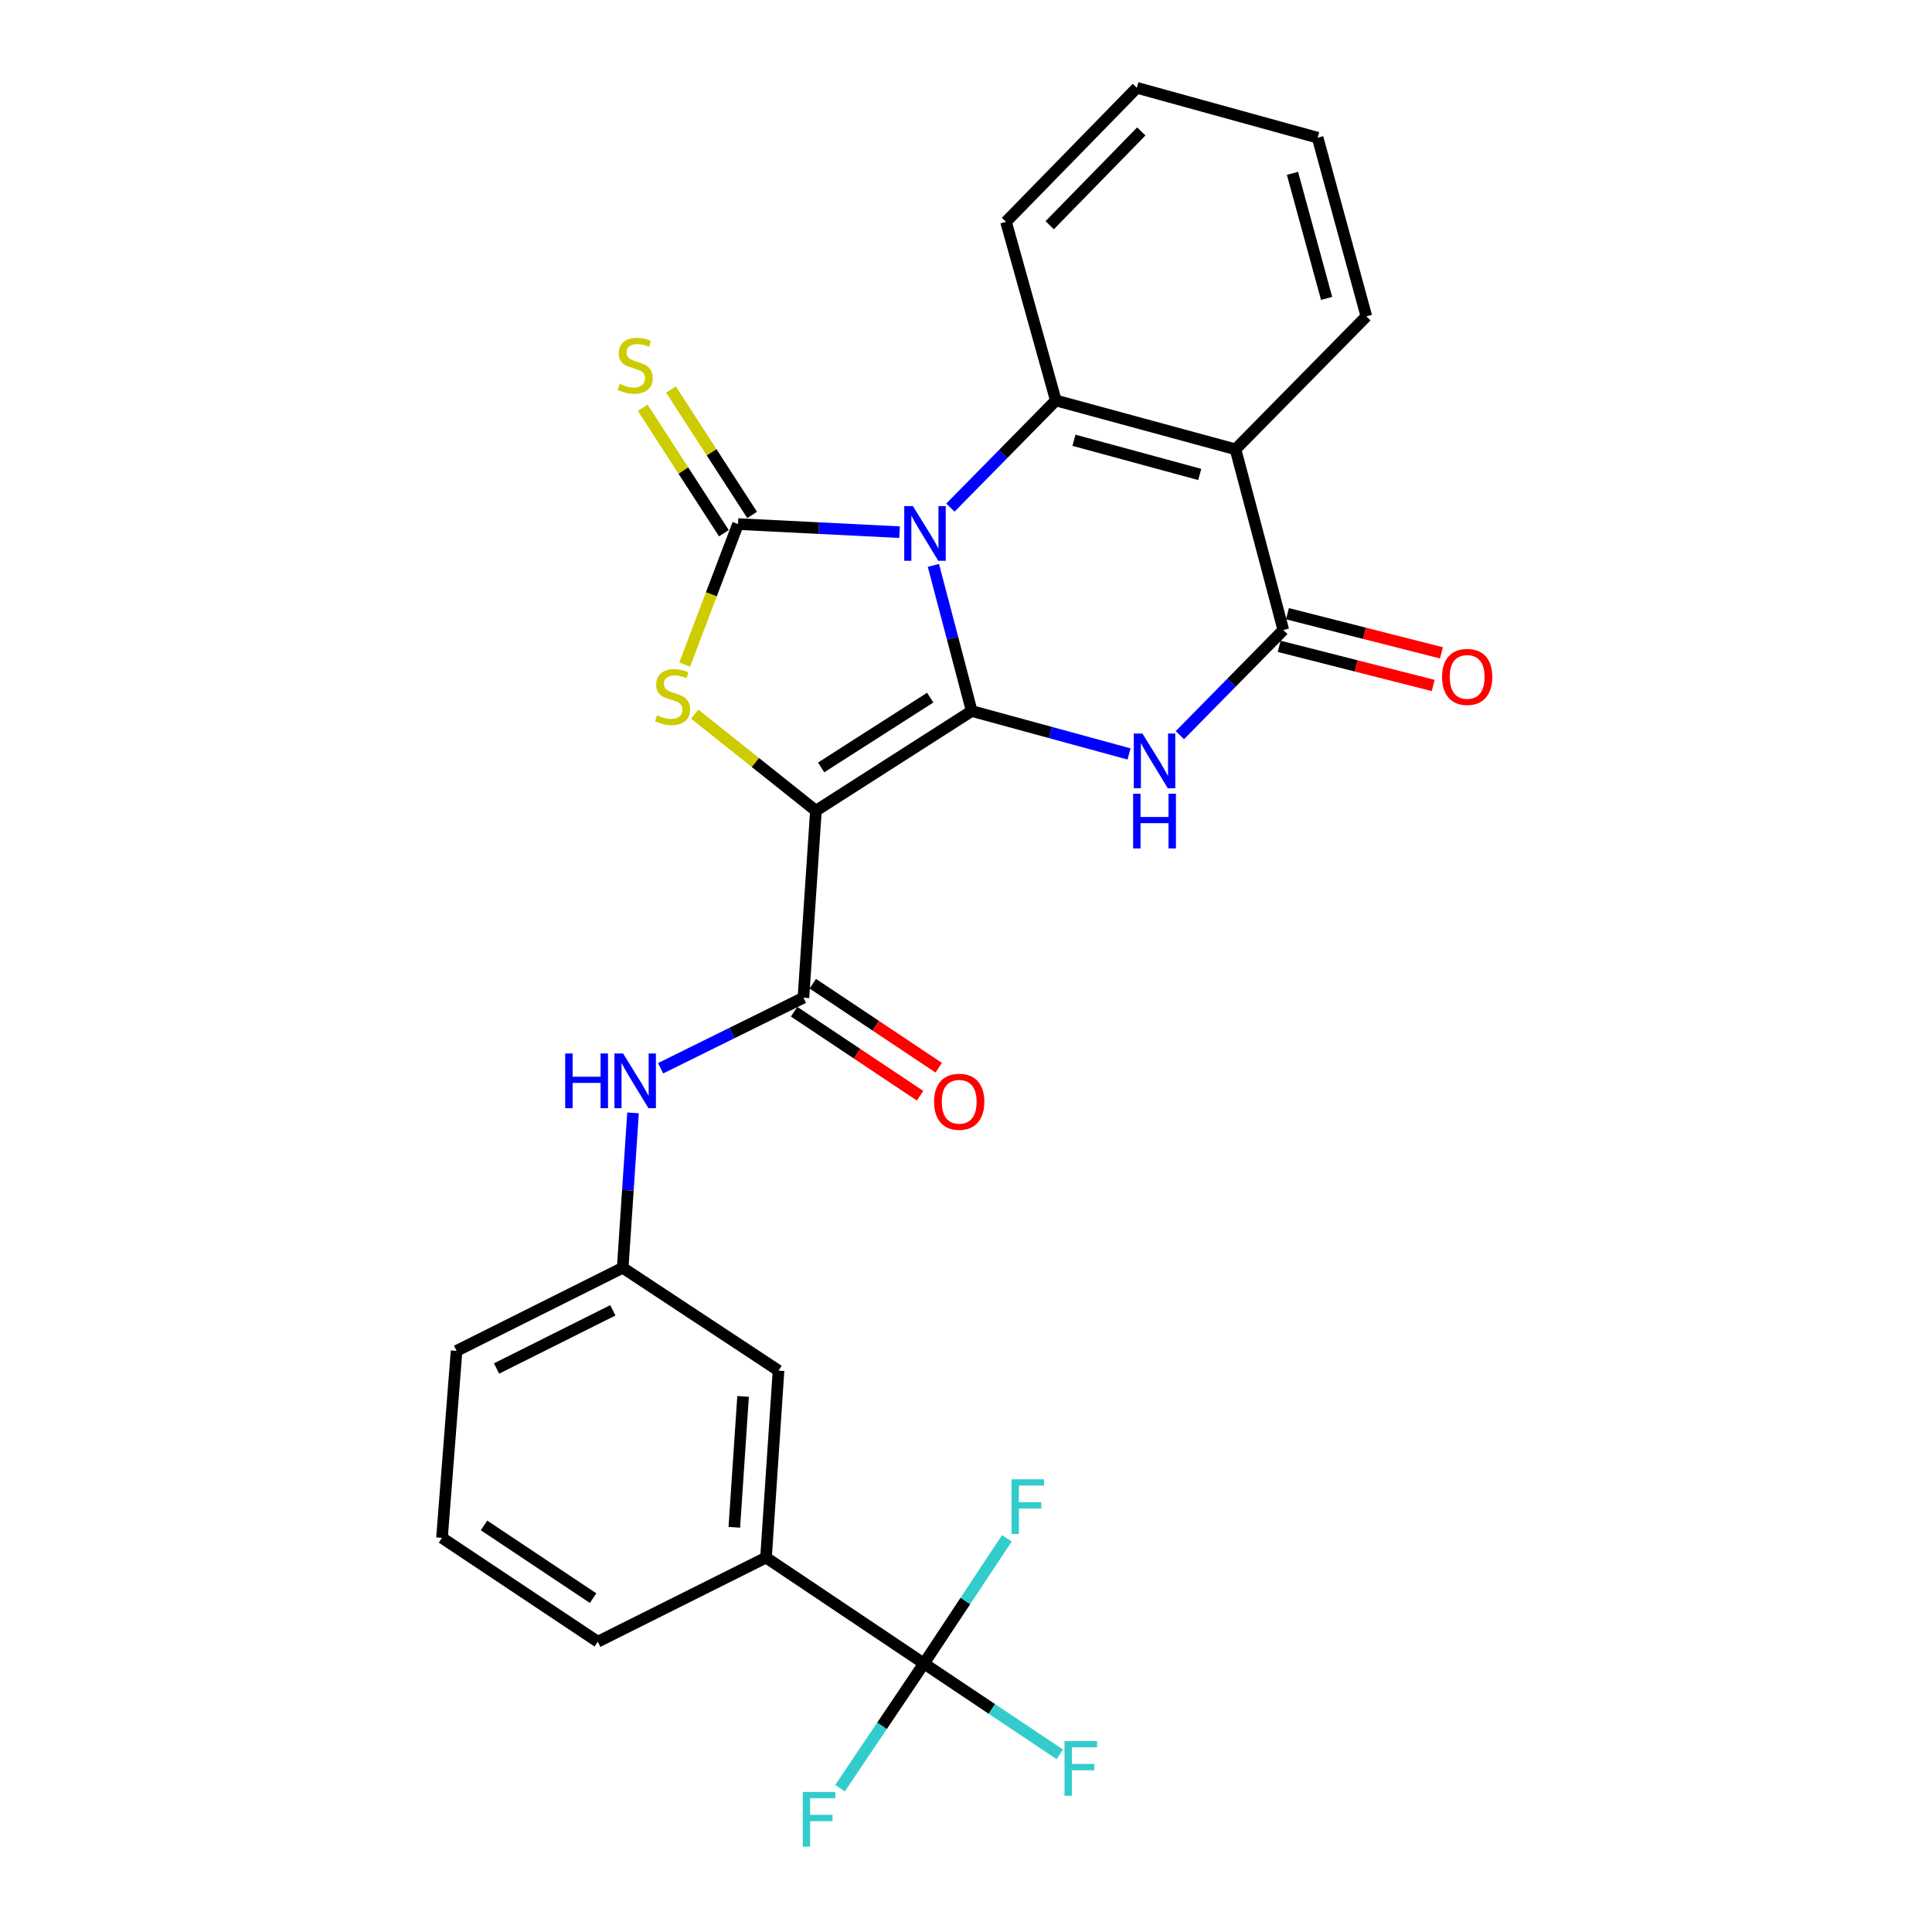 <?xml version='1.0' encoding='iso-8859-1'?>
<svg version='1.1' baseProfile='full'
              xmlns='http://www.w3.org/2000/svg'
                      xmlns:rdkit='http://www.rdkit.org/xml'
                      xmlns:xlink='http://www.w3.org/1999/xlink'
                  xml:space='preserve'
width='1000px' height='1000px' viewBox='0 0 1000 1000'>
<!-- END OF HEADER -->
<rect style='opacity:1.0;fill:#FFFFFF;stroke:none' width='1000' height='1000' x='0' y='0'> </rect>
<path class='bond-0' d='M 483.126,292.644 L 493.04,330.333' style='fill:none;fill-rule:evenodd;stroke:#0000FF;stroke-width:6px;stroke-linecap:butt;stroke-linejoin:miter;stroke-opacity:1' />
<path class='bond-0' d='M 493.04,330.333 L 502.954,368.021' style='fill:none;fill-rule:evenodd;stroke:#000000;stroke-width:6px;stroke-linecap:butt;stroke-linejoin:miter;stroke-opacity:1' />
<path class='bond-2' d='M 465.614,275.449 L 423.805,273.355' style='fill:none;fill-rule:evenodd;stroke:#0000FF;stroke-width:6px;stroke-linecap:butt;stroke-linejoin:miter;stroke-opacity:1' />
<path class='bond-2' d='M 423.805,273.355 L 381.997,271.261' style='fill:none;fill-rule:evenodd;stroke:#000000;stroke-width:6px;stroke-linecap:butt;stroke-linejoin:miter;stroke-opacity:1' />
<path class='bond-5' d='M 491.93,262.738 L 519.211,235.009' style='fill:none;fill-rule:evenodd;stroke:#0000FF;stroke-width:6px;stroke-linecap:butt;stroke-linejoin:miter;stroke-opacity:1' />
<path class='bond-5' d='M 519.211,235.009 L 546.492,207.28' style='fill:none;fill-rule:evenodd;stroke:#000000;stroke-width:6px;stroke-linecap:butt;stroke-linejoin:miter;stroke-opacity:1' />
<path class='bond-1' d='M 502.954,368.021 L 422.313,419.628' style='fill:none;fill-rule:evenodd;stroke:#000000;stroke-width:6px;stroke-linecap:butt;stroke-linejoin:miter;stroke-opacity:1' />
<path class='bond-1' d='M 481.471,361.094 L 425.022,397.218' style='fill:none;fill-rule:evenodd;stroke:#000000;stroke-width:6px;stroke-linecap:butt;stroke-linejoin:miter;stroke-opacity:1' />
<path class='bond-3' d='M 502.954,368.021 L 543.674,379.133' style='fill:none;fill-rule:evenodd;stroke:#000000;stroke-width:6px;stroke-linecap:butt;stroke-linejoin:miter;stroke-opacity:1' />
<path class='bond-3' d='M 543.674,379.133 L 584.394,390.244' style='fill:none;fill-rule:evenodd;stroke:#0000FF;stroke-width:6px;stroke-linecap:butt;stroke-linejoin:miter;stroke-opacity:1' />
<path class='bond-8' d='M 422.313,419.628 L 415.859,516.408' style='fill:none;fill-rule:evenodd;stroke:#000000;stroke-width:6px;stroke-linecap:butt;stroke-linejoin:miter;stroke-opacity:1' />
<path class='bond-27' d='M 422.313,419.628 L 390.944,394.629' style='fill:none;fill-rule:evenodd;stroke:#000000;stroke-width:6px;stroke-linecap:butt;stroke-linejoin:miter;stroke-opacity:1' />
<path class='bond-27' d='M 390.944,394.629 L 359.576,369.63' style='fill:none;fill-rule:evenodd;stroke:#CCCC00;stroke-width:6px;stroke-linecap:butt;stroke-linejoin:miter;stroke-opacity:1' />
<path class='bond-4' d='M 381.997,271.261 L 368.193,307.629' style='fill:none;fill-rule:evenodd;stroke:#000000;stroke-width:6px;stroke-linecap:butt;stroke-linejoin:miter;stroke-opacity:1' />
<path class='bond-4' d='M 368.193,307.629 L 354.389,343.997' style='fill:none;fill-rule:evenodd;stroke:#CCCC00;stroke-width:6px;stroke-linecap:butt;stroke-linejoin:miter;stroke-opacity:1' />
<path class='bond-11' d='M 389.307,266.53 L 368.298,234.062' style='fill:none;fill-rule:evenodd;stroke:#000000;stroke-width:6px;stroke-linecap:butt;stroke-linejoin:miter;stroke-opacity:1' />
<path class='bond-11' d='M 368.298,234.062 L 347.289,201.593' style='fill:none;fill-rule:evenodd;stroke:#CCCC00;stroke-width:6px;stroke-linecap:butt;stroke-linejoin:miter;stroke-opacity:1' />
<path class='bond-11' d='M 374.686,275.991 L 353.677,243.523' style='fill:none;fill-rule:evenodd;stroke:#000000;stroke-width:6px;stroke-linecap:butt;stroke-linejoin:miter;stroke-opacity:1' />
<path class='bond-11' d='M 353.677,243.523 L 332.667,211.054' style='fill:none;fill-rule:evenodd;stroke:#CCCC00;stroke-width:6px;stroke-linecap:butt;stroke-linejoin:miter;stroke-opacity:1' />
<path class='bond-28' d='M 610.702,380.515 L 637.475,353.307' style='fill:none;fill-rule:evenodd;stroke:#0000FF;stroke-width:6px;stroke-linecap:butt;stroke-linejoin:miter;stroke-opacity:1' />
<path class='bond-28' d='M 637.475,353.307 L 664.247,326.099' style='fill:none;fill-rule:evenodd;stroke:#000000;stroke-width:6px;stroke-linecap:butt;stroke-linejoin:miter;stroke-opacity:1' />
<path class='bond-7' d='M 546.492,207.28 L 639.499,232.561' style='fill:none;fill-rule:evenodd;stroke:#000000;stroke-width:6px;stroke-linecap:butt;stroke-linejoin:miter;stroke-opacity:1' />
<path class='bond-7' d='M 555.875,227.877 L 620.98,245.574' style='fill:none;fill-rule:evenodd;stroke:#000000;stroke-width:6px;stroke-linecap:butt;stroke-linejoin:miter;stroke-opacity:1' />
<path class='bond-20' d='M 546.492,207.28 L 520.708,114.805' style='fill:none;fill-rule:evenodd;stroke:#000000;stroke-width:6px;stroke-linecap:butt;stroke-linejoin:miter;stroke-opacity:1' />
<path class='bond-6' d='M 664.247,326.099 L 639.499,232.561' style='fill:none;fill-rule:evenodd;stroke:#000000;stroke-width:6px;stroke-linecap:butt;stroke-linejoin:miter;stroke-opacity:1' />
<path class='bond-13' d='M 662.102,334.538 L 701.957,344.668' style='fill:none;fill-rule:evenodd;stroke:#000000;stroke-width:6px;stroke-linecap:butt;stroke-linejoin:miter;stroke-opacity:1' />
<path class='bond-13' d='M 701.957,344.668 L 741.812,354.798' style='fill:none;fill-rule:evenodd;stroke:#FF0000;stroke-width:6px;stroke-linecap:butt;stroke-linejoin:miter;stroke-opacity:1' />
<path class='bond-13' d='M 666.392,317.66 L 706.247,327.79' style='fill:none;fill-rule:evenodd;stroke:#000000;stroke-width:6px;stroke-linecap:butt;stroke-linejoin:miter;stroke-opacity:1' />
<path class='bond-13' d='M 706.247,327.79 L 746.102,337.92' style='fill:none;fill-rule:evenodd;stroke:#FF0000;stroke-width:6px;stroke-linecap:butt;stroke-linejoin:miter;stroke-opacity:1' />
<path class='bond-21' d='M 639.499,232.561 L 707.234,163.742' style='fill:none;fill-rule:evenodd;stroke:#000000;stroke-width:6px;stroke-linecap:butt;stroke-linejoin:miter;stroke-opacity:1' />
<path class='bond-10' d='M 415.859,516.408 L 378.896,534.668' style='fill:none;fill-rule:evenodd;stroke:#000000;stroke-width:6px;stroke-linecap:butt;stroke-linejoin:miter;stroke-opacity:1' />
<path class='bond-10' d='M 378.896,534.668 L 341.933,552.927' style='fill:none;fill-rule:evenodd;stroke:#0000FF;stroke-width:6px;stroke-linecap:butt;stroke-linejoin:miter;stroke-opacity:1' />
<path class='bond-14' d='M 411.027,523.651 L 443.627,545.399' style='fill:none;fill-rule:evenodd;stroke:#000000;stroke-width:6px;stroke-linecap:butt;stroke-linejoin:miter;stroke-opacity:1' />
<path class='bond-14' d='M 443.627,545.399 L 476.227,567.146' style='fill:none;fill-rule:evenodd;stroke:#FF0000;stroke-width:6px;stroke-linecap:butt;stroke-linejoin:miter;stroke-opacity:1' />
<path class='bond-14' d='M 420.692,509.164 L 453.292,530.912' style='fill:none;fill-rule:evenodd;stroke:#000000;stroke-width:6px;stroke-linecap:butt;stroke-linejoin:miter;stroke-opacity:1' />
<path class='bond-14' d='M 453.292,530.912 L 485.891,552.659' style='fill:none;fill-rule:evenodd;stroke:#FF0000;stroke-width:6px;stroke-linecap:butt;stroke-linejoin:miter;stroke-opacity:1' />
<path class='bond-9' d='M 478.244,861.024 L 396.49,806.205' style='fill:none;fill-rule:evenodd;stroke:#000000;stroke-width:6px;stroke-linecap:butt;stroke-linejoin:miter;stroke-opacity:1' />
<path class='bond-17' d='M 478.244,861.024 L 456.517,893.292' style='fill:none;fill-rule:evenodd;stroke:#000000;stroke-width:6px;stroke-linecap:butt;stroke-linejoin:miter;stroke-opacity:1' />
<path class='bond-17' d='M 456.517,893.292 L 434.789,925.561' style='fill:none;fill-rule:evenodd;stroke:#33CCCC;stroke-width:6px;stroke-linecap:butt;stroke-linejoin:miter;stroke-opacity:1' />
<path class='bond-18' d='M 478.244,861.024 L 513.4,884.544' style='fill:none;fill-rule:evenodd;stroke:#000000;stroke-width:6px;stroke-linecap:butt;stroke-linejoin:miter;stroke-opacity:1' />
<path class='bond-18' d='M 513.4,884.544 L 548.557,908.064' style='fill:none;fill-rule:evenodd;stroke:#33CCCC;stroke-width:6px;stroke-linecap:butt;stroke-linejoin:miter;stroke-opacity:1' />
<path class='bond-19' d='M 478.244,861.024 L 499.695,828.632' style='fill:none;fill-rule:evenodd;stroke:#000000;stroke-width:6px;stroke-linecap:butt;stroke-linejoin:miter;stroke-opacity:1' />
<path class='bond-19' d='M 499.695,828.632 L 521.145,796.24' style='fill:none;fill-rule:evenodd;stroke:#33CCCC;stroke-width:6px;stroke-linecap:butt;stroke-linejoin:miter;stroke-opacity:1' />
<path class='bond-15' d='M 327.659,576.017 L 324.985,616.11' style='fill:none;fill-rule:evenodd;stroke:#0000FF;stroke-width:6px;stroke-linecap:butt;stroke-linejoin:miter;stroke-opacity:1' />
<path class='bond-15' d='M 324.985,616.11 L 322.311,656.203' style='fill:none;fill-rule:evenodd;stroke:#000000;stroke-width:6px;stroke-linecap:butt;stroke-linejoin:miter;stroke-opacity:1' />
<path class='bond-12' d='M 396.49,806.205 L 402.963,709.425' style='fill:none;fill-rule:evenodd;stroke:#000000;stroke-width:6px;stroke-linecap:butt;stroke-linejoin:miter;stroke-opacity:1' />
<path class='bond-12' d='M 380.085,790.526 L 384.615,722.78' style='fill:none;fill-rule:evenodd;stroke:#000000;stroke-width:6px;stroke-linecap:butt;stroke-linejoin:miter;stroke-opacity:1' />
<path class='bond-30' d='M 396.49,806.205 L 309.414,849.743' style='fill:none;fill-rule:evenodd;stroke:#000000;stroke-width:6px;stroke-linecap:butt;stroke-linejoin:miter;stroke-opacity:1' />
<path class='bond-16' d='M 322.311,656.203 L 402.963,709.425' style='fill:none;fill-rule:evenodd;stroke:#000000;stroke-width:6px;stroke-linecap:butt;stroke-linejoin:miter;stroke-opacity:1' />
<path class='bond-24' d='M 322.311,656.203 L 236.319,699.208' style='fill:none;fill-rule:evenodd;stroke:#000000;stroke-width:6px;stroke-linecap:butt;stroke-linejoin:miter;stroke-opacity:1' />
<path class='bond-24' d='M 317.202,678.229 L 257.008,708.333' style='fill:none;fill-rule:evenodd;stroke:#000000;stroke-width:6px;stroke-linecap:butt;stroke-linejoin:miter;stroke-opacity:1' />
<path class='bond-26' d='M 520.708,114.805 L 588.434,45.455' style='fill:none;fill-rule:evenodd;stroke:#000000;stroke-width:6px;stroke-linecap:butt;stroke-linejoin:miter;stroke-opacity:1' />
<path class='bond-26' d='M 543.326,116.57 L 590.734,68.025' style='fill:none;fill-rule:evenodd;stroke:#000000;stroke-width:6px;stroke-linecap:butt;stroke-linejoin:miter;stroke-opacity:1' />
<path class='bond-29' d='M 707.234,163.742 L 682.001,71.268' style='fill:none;fill-rule:evenodd;stroke:#000000;stroke-width:6px;stroke-linecap:butt;stroke-linejoin:miter;stroke-opacity:1' />
<path class='bond-29' d='M 686.648,154.455 L 668.985,89.723' style='fill:none;fill-rule:evenodd;stroke:#000000;stroke-width:6px;stroke-linecap:butt;stroke-linejoin:miter;stroke-opacity:1' />
<path class='bond-22' d='M 309.414,849.743 L 228.773,795.978' style='fill:none;fill-rule:evenodd;stroke:#000000;stroke-width:6px;stroke-linecap:butt;stroke-linejoin:miter;stroke-opacity:1' />
<path class='bond-22' d='M 306.979,827.188 L 250.53,789.553' style='fill:none;fill-rule:evenodd;stroke:#000000;stroke-width:6px;stroke-linecap:butt;stroke-linejoin:miter;stroke-opacity:1' />
<path class='bond-23' d='M 228.773,795.978 L 236.319,699.208' style='fill:none;fill-rule:evenodd;stroke:#000000;stroke-width:6px;stroke-linecap:butt;stroke-linejoin:miter;stroke-opacity:1' />
<path class='bond-25' d='M 682.001,71.268 L 588.434,45.455' style='fill:none;fill-rule:evenodd;stroke:#000000;stroke-width:6px;stroke-linecap:butt;stroke-linejoin:miter;stroke-opacity:1' />
<path  class='atom-0' d='M 472.516 261.948
L 481.796 276.948
Q 482.716 278.428, 484.196 281.108
Q 485.676 283.788, 485.756 283.948
L 485.756 261.948
L 489.516 261.948
L 489.516 290.268
L 485.636 290.268
L 475.676 273.868
Q 474.516 271.948, 473.276 269.748
Q 472.076 267.548, 471.716 266.868
L 471.716 290.268
L 468.036 290.268
L 468.036 261.948
L 472.516 261.948
' fill='#0000FF'/>
<path  class='atom-4' d='M 591.326 379.684
L 600.606 394.684
Q 601.526 396.164, 603.006 398.844
Q 604.486 401.524, 604.566 401.684
L 604.566 379.684
L 608.326 379.684
L 608.326 408.004
L 604.446 408.004
L 594.486 391.604
Q 593.326 389.684, 592.086 387.484
Q 590.886 385.284, 590.526 384.604
L 590.526 408.004
L 586.846 408.004
L 586.846 379.684
L 591.326 379.684
' fill='#0000FF'/>
<path  class='atom-4' d='M 586.506 410.836
L 590.346 410.836
L 590.346 422.876
L 604.826 422.876
L 604.826 410.836
L 608.666 410.836
L 608.666 439.156
L 604.826 439.156
L 604.826 426.076
L 590.346 426.076
L 590.346 439.156
L 586.506 439.156
L 586.506 410.836
' fill='#0000FF'/>
<path  class='atom-5' d='M 340.124 370.224
Q 340.444 370.344, 341.764 370.904
Q 343.084 371.464, 344.524 371.824
Q 346.004 372.144, 347.444 372.144
Q 350.124 372.144, 351.684 370.864
Q 353.244 369.544, 353.244 367.264
Q 353.244 365.704, 352.444 364.744
Q 351.684 363.784, 350.484 363.264
Q 349.284 362.744, 347.284 362.144
Q 344.764 361.384, 343.244 360.664
Q 341.764 359.944, 340.684 358.424
Q 339.644 356.904, 339.644 354.344
Q 339.644 350.784, 342.044 348.584
Q 344.484 346.384, 349.284 346.384
Q 352.564 346.384, 356.284 347.944
L 355.364 351.024
Q 351.964 349.624, 349.404 349.624
Q 346.644 349.624, 345.124 350.784
Q 343.604 351.904, 343.644 353.864
Q 343.644 355.384, 344.404 356.304
Q 345.204 357.224, 346.324 357.744
Q 347.484 358.264, 349.404 358.864
Q 351.964 359.664, 353.484 360.464
Q 355.004 361.264, 356.084 362.904
Q 357.204 364.504, 357.204 367.264
Q 357.204 371.184, 354.564 373.304
Q 351.964 375.384, 347.604 375.384
Q 345.084 375.384, 343.164 374.824
Q 341.284 374.304, 339.044 373.384
L 340.124 370.224
' fill='#CCCC00'/>
<path  class='atom-11' d='M 292.545 545.273
L 296.385 545.273
L 296.385 557.313
L 310.865 557.313
L 310.865 545.273
L 314.705 545.273
L 314.705 573.593
L 310.865 573.593
L 310.865 560.513
L 296.385 560.513
L 296.385 573.593
L 292.545 573.593
L 292.545 545.273
' fill='#0000FF'/>
<path  class='atom-11' d='M 322.505 545.273
L 331.785 560.273
Q 332.705 561.753, 334.185 564.433
Q 335.665 567.113, 335.745 567.273
L 335.745 545.273
L 339.505 545.273
L 339.505 573.593
L 335.625 573.593
L 325.665 557.193
Q 324.505 555.273, 323.265 553.073
Q 322.065 550.873, 321.705 550.193
L 321.705 573.593
L 318.025 573.593
L 318.025 545.273
L 322.505 545.273
' fill='#0000FF'/>
<path  class='atom-12' d='M 320.765 198.714
Q 321.085 198.834, 322.405 199.394
Q 323.725 199.954, 325.165 200.314
Q 326.645 200.634, 328.085 200.634
Q 330.765 200.634, 332.325 199.354
Q 333.885 198.034, 333.885 195.754
Q 333.885 194.194, 333.085 193.234
Q 332.325 192.274, 331.125 191.754
Q 329.925 191.234, 327.925 190.634
Q 325.405 189.874, 323.885 189.154
Q 322.405 188.434, 321.325 186.914
Q 320.285 185.394, 320.285 182.834
Q 320.285 179.274, 322.685 177.074
Q 325.125 174.874, 329.925 174.874
Q 333.205 174.874, 336.925 176.434
L 336.005 179.514
Q 332.605 178.114, 330.045 178.114
Q 327.285 178.114, 325.765 179.274
Q 324.245 180.394, 324.285 182.354
Q 324.285 183.874, 325.045 184.794
Q 325.845 185.714, 326.965 186.234
Q 328.125 186.754, 330.045 187.354
Q 332.605 188.154, 334.125 188.954
Q 335.645 189.754, 336.725 191.394
Q 337.845 192.994, 337.845 195.754
Q 337.845 199.674, 335.205 201.794
Q 332.605 203.874, 328.245 203.874
Q 325.725 203.874, 323.805 203.314
Q 321.925 202.794, 319.685 201.874
L 320.765 198.714
' fill='#CCCC00'/>
<path  class='atom-14' d='M 746.411 350.367
Q 746.411 343.567, 749.771 339.767
Q 753.131 335.967, 759.411 335.967
Q 765.691 335.967, 769.051 339.767
Q 772.411 343.567, 772.411 350.367
Q 772.411 357.247, 769.011 361.167
Q 765.611 365.047, 759.411 365.047
Q 753.171 365.047, 749.771 361.167
Q 746.411 357.287, 746.411 350.367
M 759.411 361.847
Q 763.731 361.847, 766.051 358.967
Q 768.411 356.047, 768.411 350.367
Q 768.411 344.807, 766.051 342.007
Q 763.731 339.167, 759.411 339.167
Q 755.091 339.167, 752.731 341.967
Q 750.411 344.767, 750.411 350.367
Q 750.411 356.087, 752.731 358.967
Q 755.091 361.847, 759.411 361.847
' fill='#FF0000'/>
<path  class='atom-15' d='M 483.482 570.271
Q 483.482 563.471, 486.842 559.671
Q 490.202 555.871, 496.482 555.871
Q 502.762 555.871, 506.122 559.671
Q 509.482 563.471, 509.482 570.271
Q 509.482 577.151, 506.082 581.071
Q 502.682 584.951, 496.482 584.951
Q 490.242 584.951, 486.842 581.071
Q 483.482 577.191, 483.482 570.271
M 496.482 581.751
Q 500.802 581.751, 503.122 578.871
Q 505.482 575.951, 505.482 570.271
Q 505.482 564.711, 503.122 561.911
Q 500.802 559.071, 496.482 559.071
Q 492.162 559.071, 489.802 561.871
Q 487.482 564.671, 487.482 570.271
Q 487.482 575.991, 489.802 578.871
Q 492.162 581.751, 496.482 581.751
' fill='#FF0000'/>
<path  class='atom-18' d='M 415.518 927.515
L 432.358 927.515
L 432.358 930.755
L 419.318 930.755
L 419.318 939.355
L 430.918 939.355
L 430.918 942.635
L 419.318 942.635
L 419.318 955.835
L 415.518 955.835
L 415.518 927.515
' fill='#33CCCC'/>
<path  class='atom-19' d='M 550.998 901.17
L 567.838 901.17
L 567.838 904.41
L 554.798 904.41
L 554.798 913.01
L 566.398 913.01
L 566.398 916.29
L 554.798 916.29
L 554.798 929.49
L 550.998 929.49
L 550.998 901.17
' fill='#33CCCC'/>
<path  class='atom-20' d='M 523.579 765.69
L 540.419 765.69
L 540.419 768.93
L 527.379 768.93
L 527.379 777.53
L 538.979 777.53
L 538.979 780.81
L 527.379 780.81
L 527.379 794.01
L 523.579 794.01
L 523.579 765.69
' fill='#33CCCC'/>
</svg>
